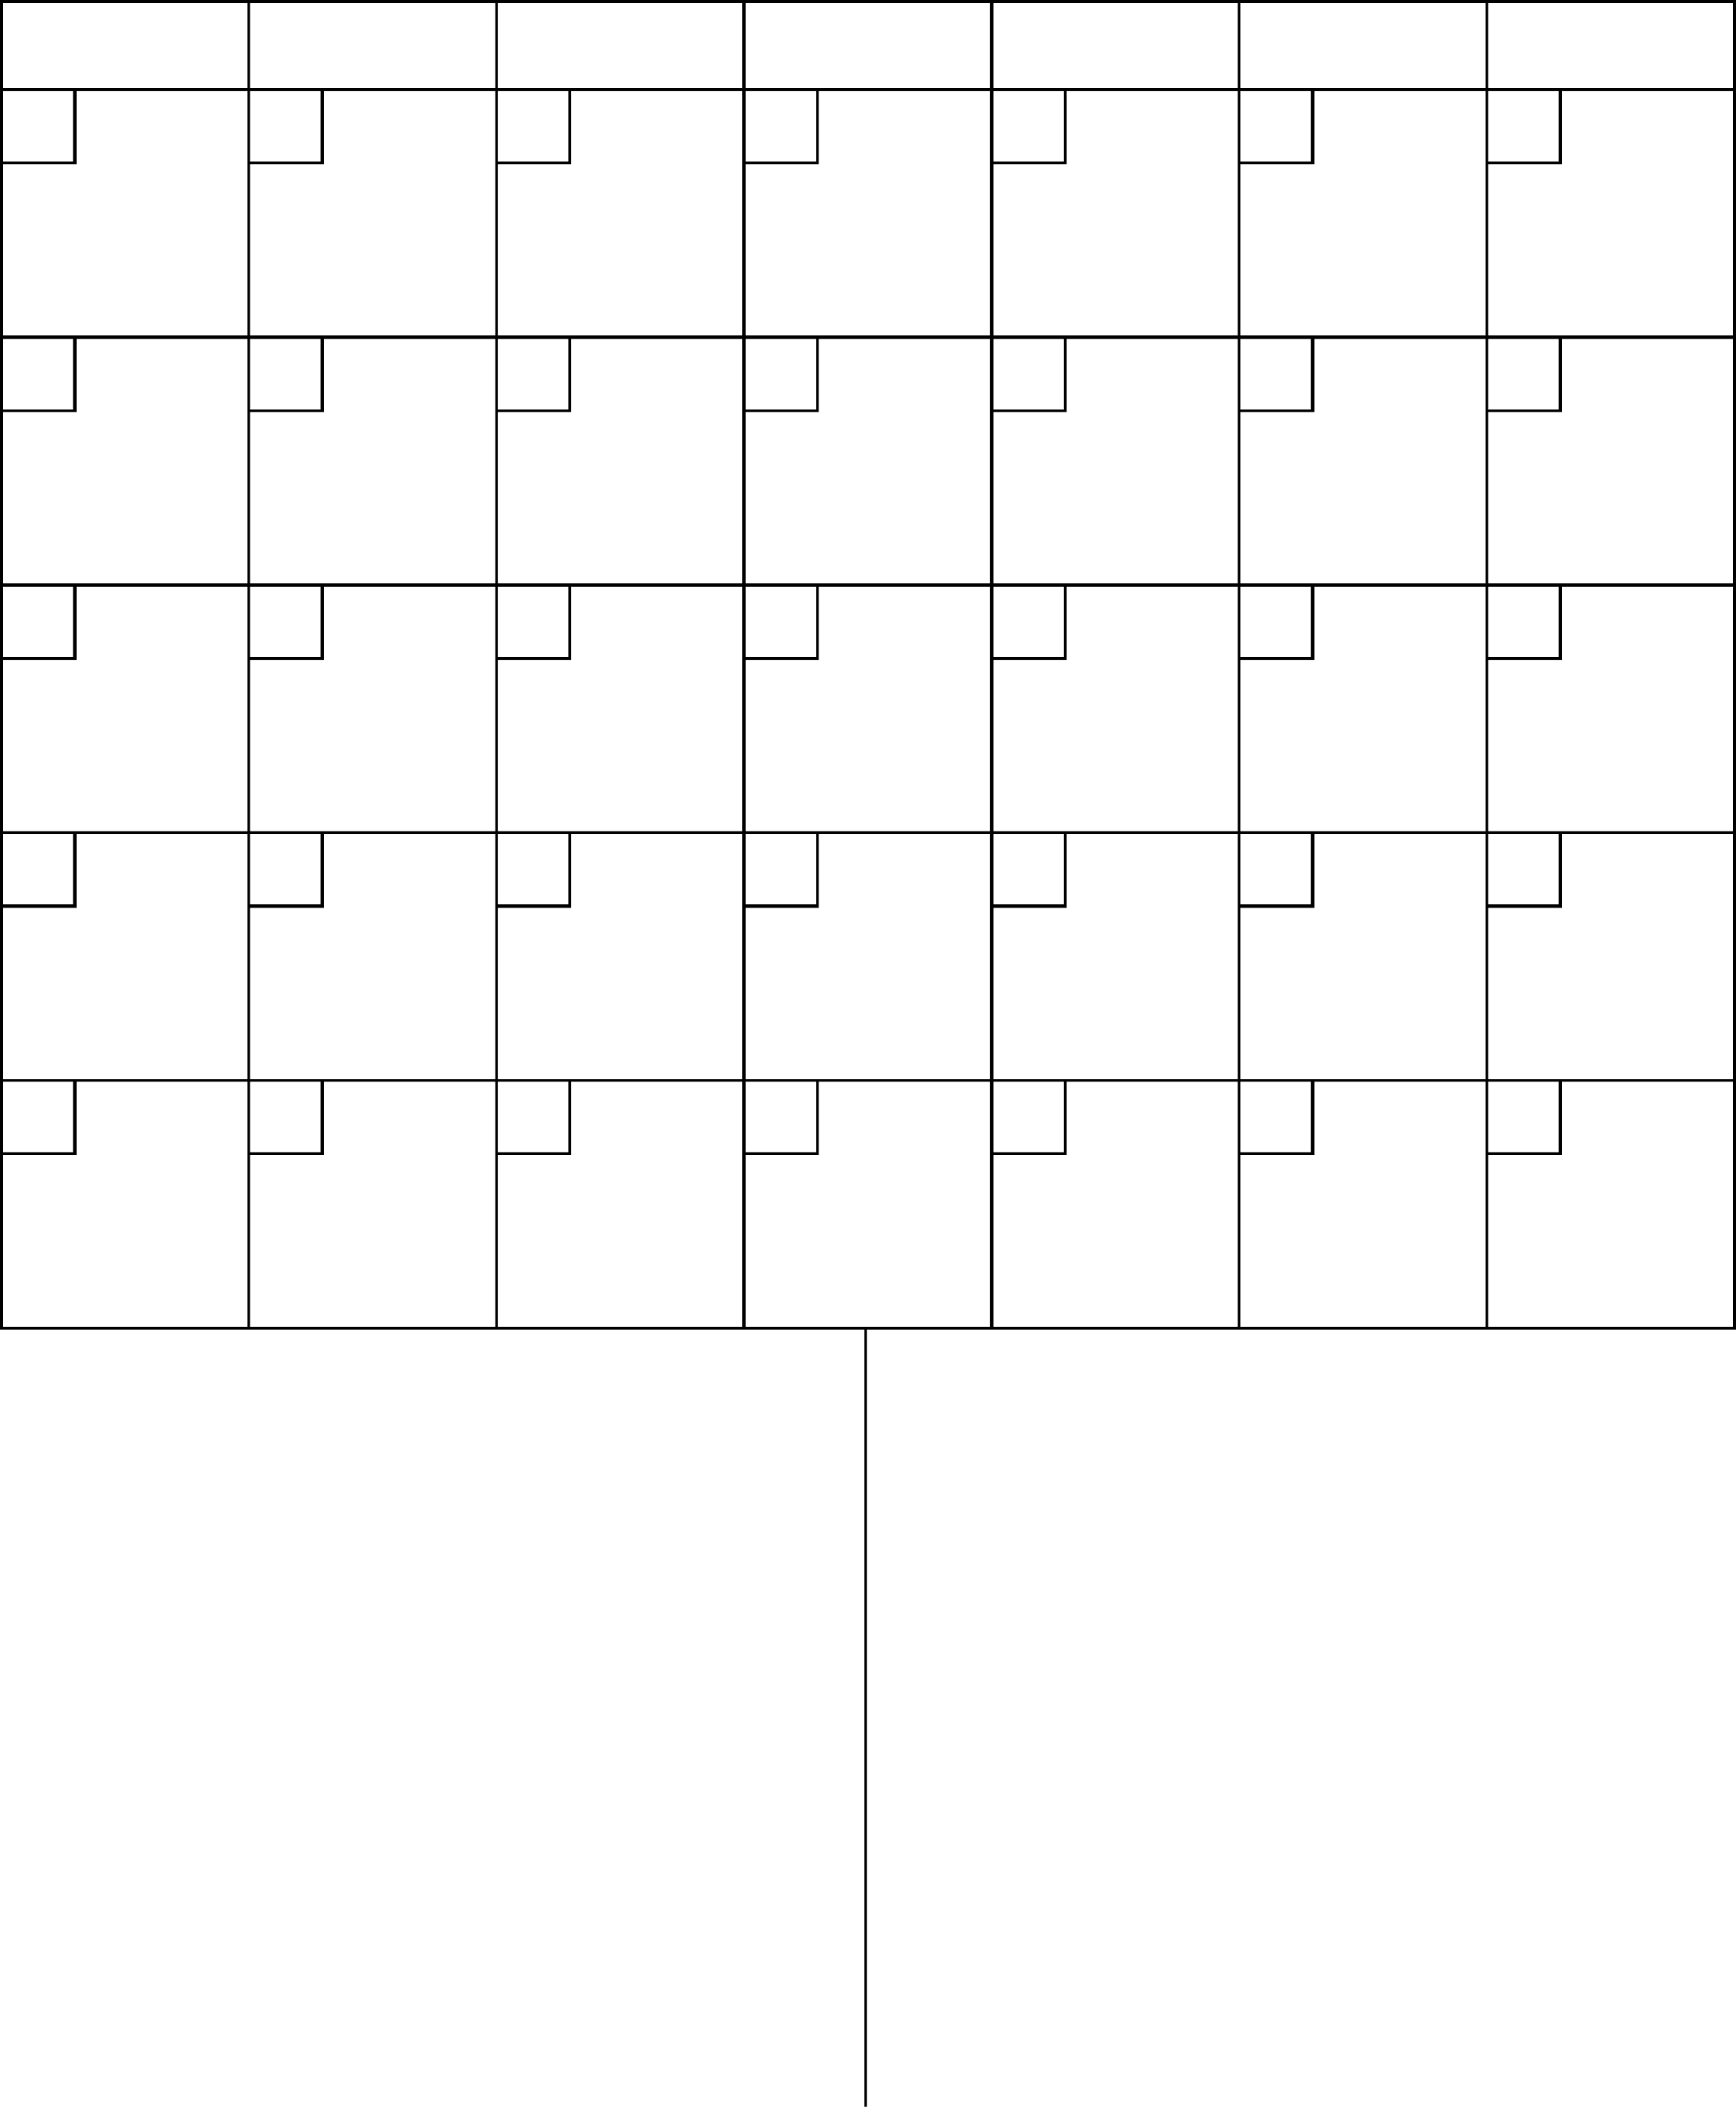 <?xml version="1.0" encoding="utf-8"?>
<!-- Generator: Adobe Illustrator 17.0.0, SVG Export Plug-In . SVG Version: 6.00 Build 0)  -->
<!DOCTYPE svg PUBLIC "-//W3C//DTD SVG 1.1//EN" "http://www.w3.org/Graphics/SVG/1.1/DTD/svg11.dtd">
<svg version="1.1" id="Layer_1" xmlns="http://www.w3.org/2000/svg" xmlns:xlink="http://www.w3.org/1999/xlink" x="0px" y="0px"
	 width="1150.007px" height="1395.035px" viewBox="0 0 1150.007 1395.035" enable-background="new 0 0 1150.007 1395.035"
	 xml:space="preserve">
<path d="M0,0v1v1v56.294v50.604v113.426v50.604v113.426v50.604v113.427v50.604v113.426v50.604v113.427v1.521v0.479h572.397v514.591
	h2V880.444h575.61v-0.52v-1.48V2V1V0H0z M1148.008,714.413h-113.427h-48.604V600.988h48.604v-48.604h113.427V714.413z
	 M983.977,878.444H821.948V765.017h48.604v-48.604h113.426v48.604V878.444z M165.828,716.413h46.604v46.604h-46.604V716.413z
	 M165.828,552.384h46.604v46.604h-46.604V552.384z M165.828,388.354h46.604v46.604h-46.604V388.354z M165.828,224.324h46.604v46.604
	h-46.604V224.324z M165.828,60.294h46.604v46.604h-46.604V60.294z M983.977,714.413H870.552h-48.604V600.988h48.604v-48.604h113.426
	v48.604V714.413z M329.858,716.413h46.604v46.604h-46.604V716.413z M329.858,714.413V600.988h48.604v-48.604h113.426v48.604v113.426
	H378.462H329.858z M329.858,552.384h46.604v46.604h-46.604V552.384z M329.858,388.354h46.604v46.604h-46.604V388.354z
	 M329.858,224.324h46.604v46.604h-46.604V224.324z M329.858,60.294h46.604v46.604h-46.604V60.294z M378.462,108.898V60.294h113.426
	v48.604v113.426H378.462h-48.604V108.898H378.462z M821.948,552.384h46.604v46.604h-46.604V552.384z M819.948,550.384H706.521
	h-48.604V436.957h48.604v-48.604h113.427v48.604V550.384z M493.888,552.384h46.604v46.604h-46.604V552.384z M493.888,550.384
	V436.957h48.604v-48.604h113.426v48.604v113.427H542.491H493.888z M493.888,388.354h46.604v46.604h-46.604V388.354z
	 M493.888,224.324h46.604v46.604h-46.604V224.324z M542.491,272.928v-48.604h113.426v48.604v113.426H542.491h-48.604V272.928
	H542.491z M657.918,224.324h46.604v46.604h-46.604V224.324z M657.918,388.354h46.604v46.604h-46.604V388.354z M657.918,552.384
	h46.604v46.604h-46.604V552.384z M821.948,388.354h46.604v46.604h-46.604V388.354z M819.948,386.354H706.521h-48.604V272.928h48.604
	v-48.604h113.427v48.604V386.354z M821.948,224.324h46.604v46.604h-46.604V224.324z M819.948,222.324H706.521h-48.604V108.898
	h48.604V60.294h113.427v48.604V222.324z M704.521,106.898h-46.604V60.294h46.604V106.898z M655.918,108.898v113.426H542.491h-48.604
	V108.898h48.604V60.294h113.426V108.898z M540.491,106.898h-46.604V60.294h46.604V106.898z M378.462,272.928v-48.604h113.426v48.604
	v113.426H378.462h-48.604V272.928H378.462z M378.462,436.957v-48.604h113.426v48.604v113.427H378.462h-48.604V436.957H378.462z
	 M493.888,716.413h46.604v46.604h-46.604V716.413z M493.888,714.413V600.988h48.604v-48.604h113.426v48.604v113.426H542.491H493.888
	z M657.918,716.413h46.604v46.604h-46.604V716.413z M657.918,714.413V600.988h48.604v-48.604h113.427v48.604v113.426H706.521
	H657.918z M821.948,716.413h46.604v46.604h-46.604V716.413z M985.977,552.384h46.604v46.604h-46.604V552.384z M983.977,550.384
	H870.552h-48.604V436.957h48.604v-48.604h113.426v48.604V550.384z M985.977,388.354h46.604v46.604h-46.604V388.354z
	 M983.977,386.354H870.552h-48.604V272.928h48.604v-48.604h113.426v48.604V386.354z M985.977,224.324h46.604v46.604h-46.604V224.324
	z M983.977,222.324H870.552h-48.604V108.898h48.604V60.294h113.426v48.604V222.324z M868.552,106.898h-46.604V60.294h46.604V106.898
	z M706.521,58.294h-48.604V2h162.03v56.294H706.521z M655.918,58.294H542.491h-48.604V2h162.03V58.294z M491.888,58.294H378.462
	h-48.604V2h162.03V58.294z M327.858,58.294H214.432h-48.604V2h162.03V58.294z M214.432,108.898V60.294h113.426v48.604v113.426
	H214.432h-48.604V108.898H214.432z M214.432,272.928v-48.604h113.426v48.604v113.426H214.432h-48.604V272.928H214.432z
	 M214.432,436.957v-48.604h113.426v48.604v113.427H214.432h-48.604V436.957H214.432z M214.432,600.988v-48.604h113.426v48.604
	v113.426H214.432h-48.604V600.988H214.432z M214.432,765.017v-48.604h113.426v48.604v113.427h-162.03V765.017H214.432z
	 M329.858,765.017h48.604v-48.604h113.426v48.604v113.427h-162.03V765.017z M493.888,765.017h48.604v-48.604h113.426v48.604v113.427
	h-162.03V765.017z M657.918,765.017h48.604v-48.604h113.427v48.604v113.427h-162.03V765.017z M985.977,716.413h46.604v46.604
	h-46.604V716.413z M1148.008,550.384h-113.427h-48.604V436.957h48.604v-48.604h113.427V550.384z M1148.008,386.354h-113.427h-48.604
	V272.928h48.604v-48.604h113.427V386.354z M1148.008,222.324h-113.427h-48.604V108.898h48.604V60.294h113.427V222.324z
	 M1032.581,106.898h-46.604V60.294h46.604V106.898z M870.552,58.294h-48.604V2h162.029v56.294H870.552z M163.828,2v56.294H50.603H2
	V2H163.828z M2,60.294h46.603v46.604H2V60.294z M50.603,108.898V60.294h113.225v48.604v113.426H50.603H2V108.898H50.603z M2,224.324
	h46.603v46.604H2V224.324z M50.603,272.928v-48.604h113.225v48.604v113.426H50.603H2V272.928H50.603z M2,388.354h46.603v46.604H2
	V388.354z M50.603,436.957v-48.604h113.225v48.604v113.427H50.603H2V436.957H50.603z M2,552.384h46.603v46.604H2V552.384z
	 M50.603,600.988v-48.604h113.225v48.604v113.426H50.603H2V600.988H50.603z M2,716.413h46.603v46.604H2V716.413z M2,765.017h48.603
	v-48.604h113.225v48.604v113.427H2V765.017z M985.977,878.444V765.017h48.604v-48.604h113.427v162.03H985.977z M1148.008,58.294
	h-113.427h-48.604V2h162.03V58.294z"/>
</svg>
